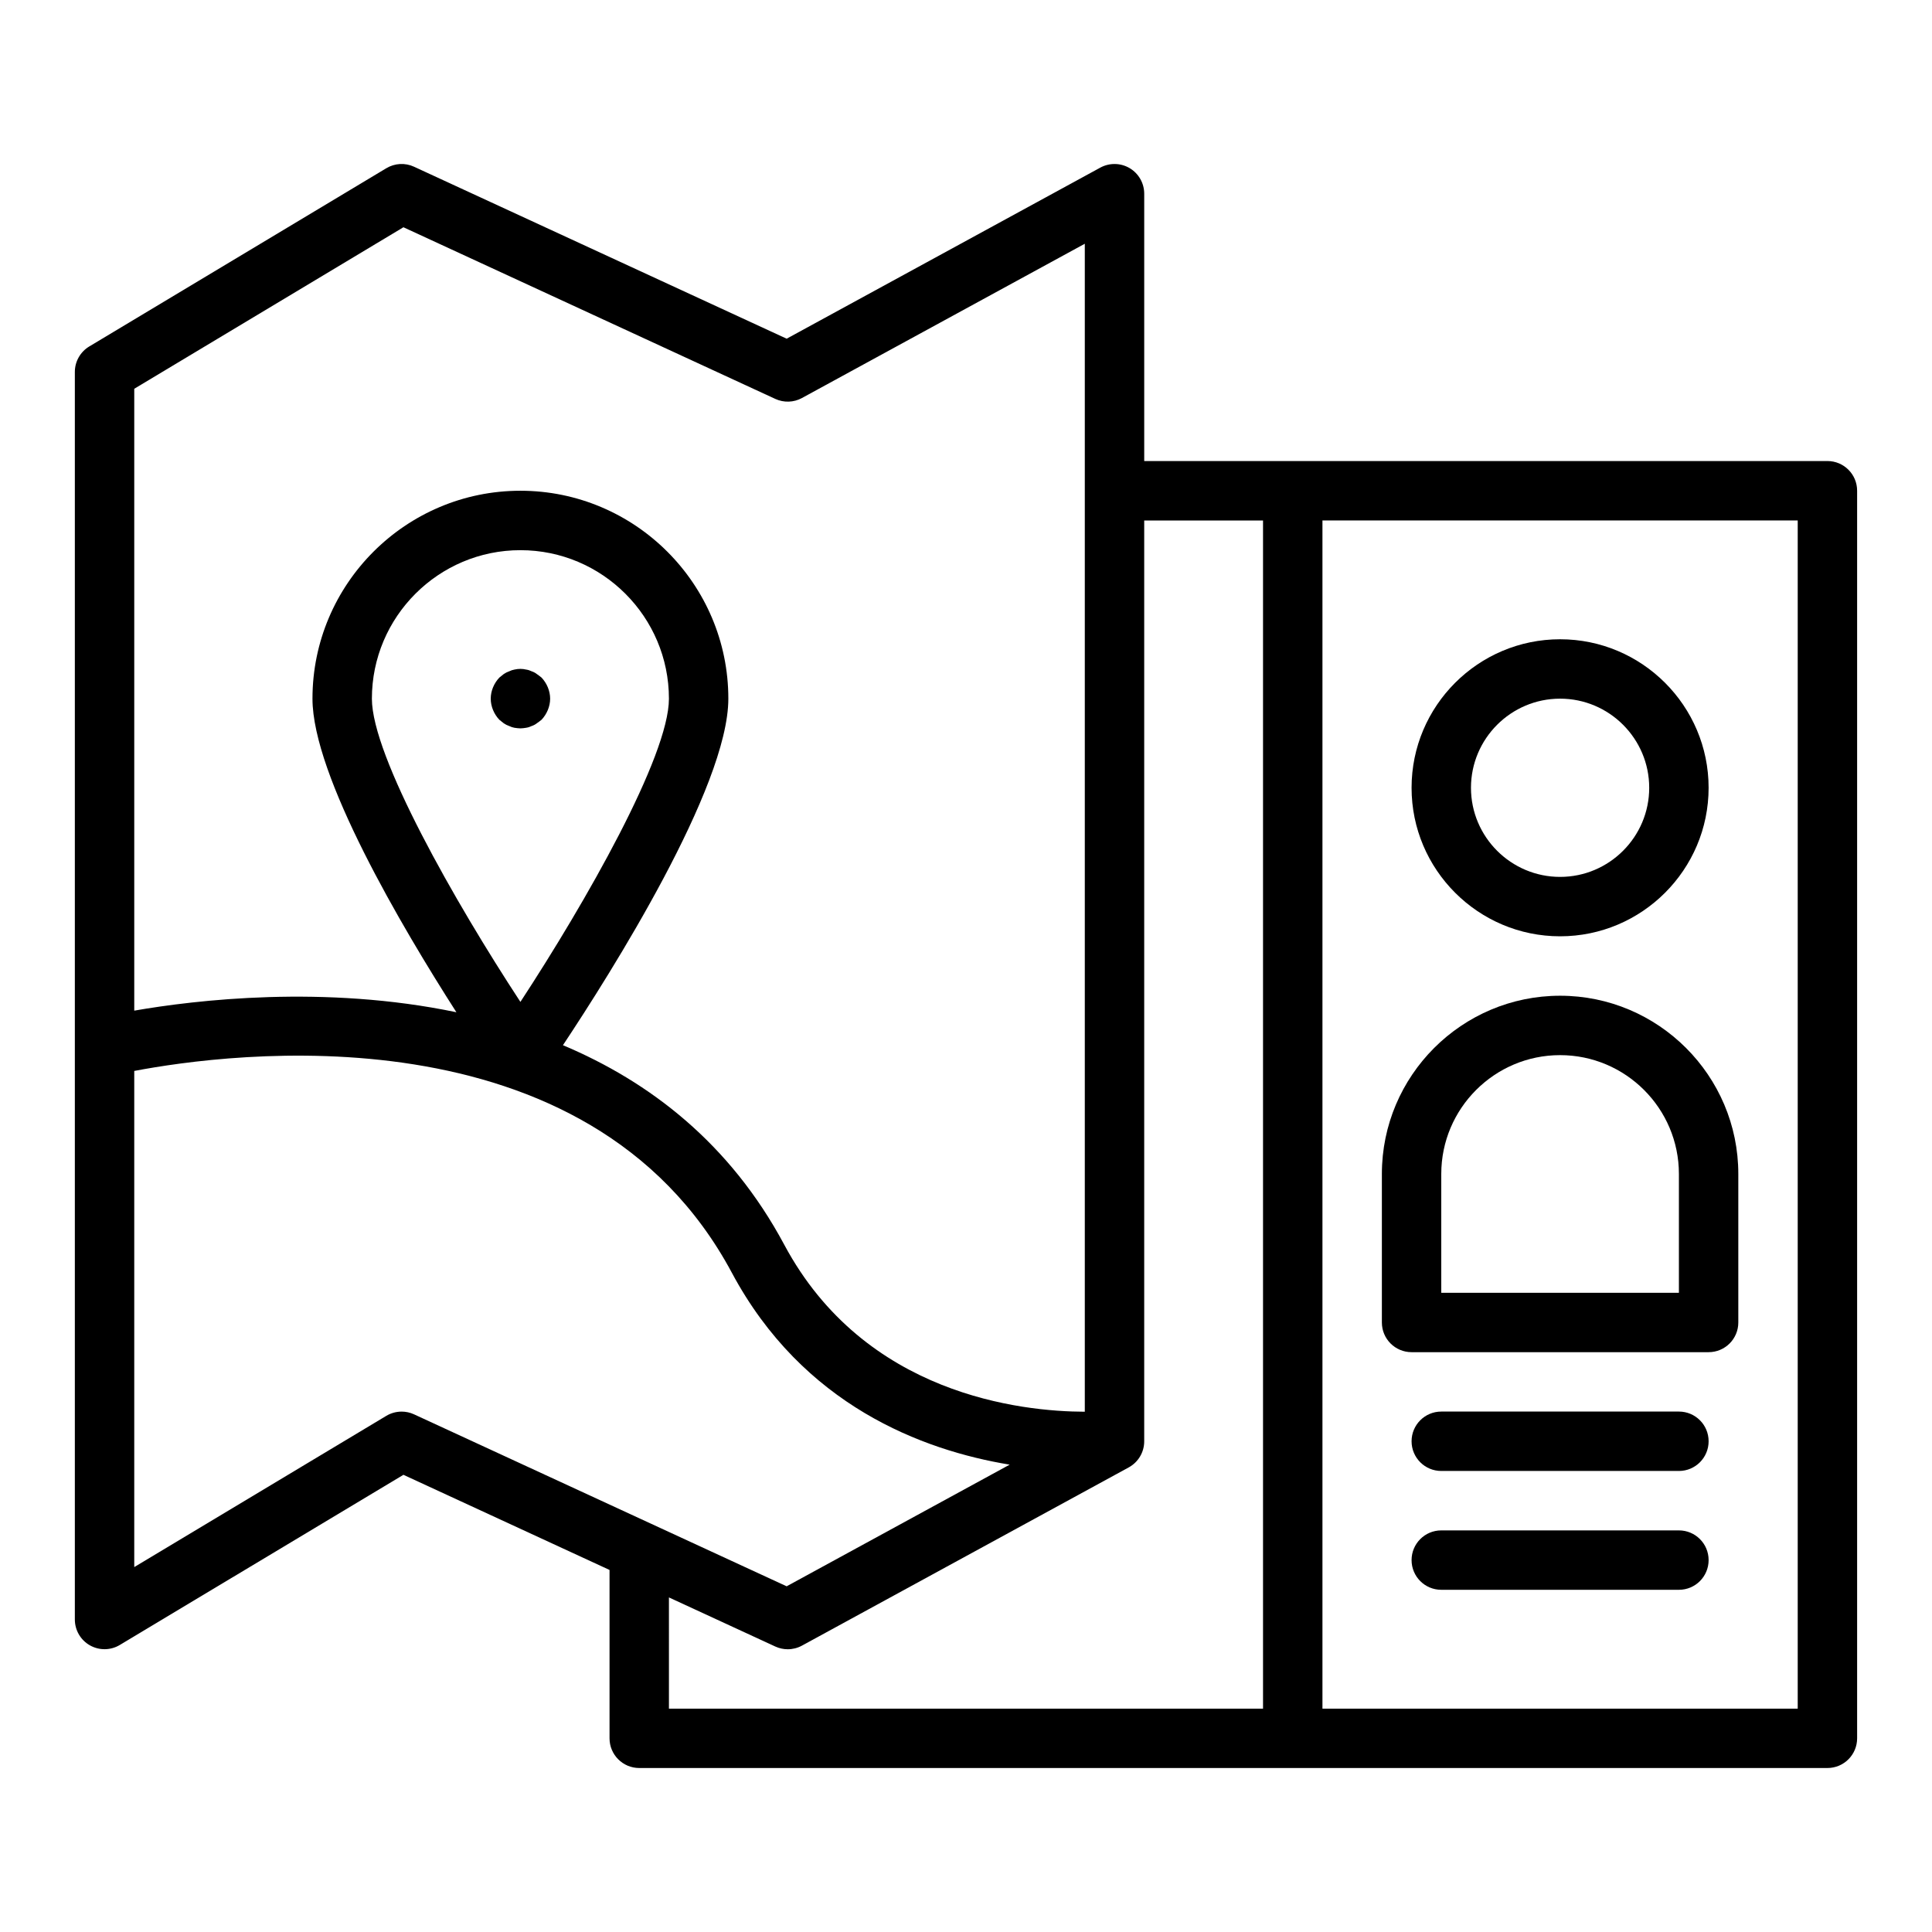 <?xml version="1.0" encoding="UTF-8"?>
<!-- Uploaded to: SVG Repo, www.svgrepo.com, Generator: SVG Repo Mixer Tools -->
<svg fill="#000000" width="800px" height="800px" version="1.1" viewBox="144 144 512 512" xmlns="http://www.w3.org/2000/svg">
 <g>
  <path d="m628.29 266.18h-181.06v-70.848c0-2.777-1.469-5.352-3.852-6.769-2.391-1.414-5.344-1.469-7.789-0.141l-83.117 45.336-98.746-45.574c-2.359-1.098-5.113-0.941-7.348 0.398l-78.719 47.23c-2.371 1.426-3.824 3.988-3.824 6.75v330.62c0 2.836 1.523 5.453 3.988 6.848 2.469 1.402 5.496 1.363 7.934-0.102l75.152-45.09 54.625 25.215v44.617c0 4.348 3.519 7.871 7.871 7.871h314.88c4.352 0 7.871-3.523 7.871-7.871v-330.62c0.004-4.344-3.519-7.871-7.867-7.871zm-377.38-61.957 98.555 45.492c2.262 1.043 4.891 0.957 7.066-0.238l74.953-40.883v309.53c-16.633-0.047-58.285-4.356-79.652-44.27-14.391-26.875-35.672-43.188-58.645-52.863 12.613-18.992 43.832-68.348 43.832-91.832 0-30.387-24.723-55.105-55.105-55.105-30.383 0-55.105 24.719-55.105 55.105 0 20.441 23.676 60.516 38.141 83.098-35.008-7.316-69.141-3.246-85.371-0.426v-164.8zm31.004 205.29c-17.352-26.473-39.359-65.117-39.359-80.352 0-21.703 17.66-39.359 39.359-39.359 21.703 0 39.359 17.66 39.359 39.359 0 15.223-22.016 53.871-39.359 80.352zm-31.488 108.58c-1.406 0-2.805 0.375-4.051 1.121l-66.797 40.078v-131.48c24.727-4.723 120.25-17.711 158.37 53.477 18.824 35.152 50.488 47.039 73.625 50.859l-59.102 32.238-98.746-45.574c-1.047-0.484-2.18-0.723-3.301-0.723zm70.848 49.242 28.191 13.012c1.047 0.48 2.176 0.723 3.297 0.723 1.301 0 2.598-0.324 3.766-0.961l86.594-47.23c2.531-1.383 4.106-4.035 4.106-6.914v-244.03h31.488v314.88l-157.44-0.004zm299.14 29.477h-125.95v-314.88h125.95z"/>
  <path d="m518.08 502.34h78.719c4.352 0 7.871-3.523 7.871-7.871v-39.359c0-26.047-21.188-47.23-47.23-47.23-26.047 0-47.23 21.188-47.23 47.23v39.359c0 4.348 3.519 7.871 7.871 7.871zm7.871-47.23c0-17.363 14.121-31.488 31.488-31.488s31.488 14.125 31.488 31.488v31.488h-62.977z"/>
  <path d="m557.44 392.13c21.703 0 39.359-17.66 39.359-39.359 0-21.703-17.66-39.359-39.359-39.359-21.703 0-39.359 17.66-39.359 39.359s17.66 39.359 39.359 39.359zm0-62.977c13.023 0 23.617 10.594 23.617 23.617 0 13.023-10.594 23.617-23.617 23.617s-23.617-10.594-23.617-23.617c0.004-13.023 10.598-23.617 23.617-23.617z"/>
  <path d="m588.93 518.08h-62.977c-4.352 0-7.871 3.523-7.871 7.871s3.519 7.871 7.871 7.871h62.977c4.352 0 7.871-3.523 7.871-7.871 0.004-4.348-3.519-7.871-7.871-7.871z"/>
  <path d="m588.93 549.57h-62.977c-4.352 0-7.871 3.523-7.871 7.871s3.519 7.871 7.871 7.871h62.977c4.352 0 7.871-3.523 7.871-7.871 0.004-4.348-3.519-7.871-7.871-7.871z"/>
  <path d="m286.25 322.62c-0.391-0.316-0.867-0.555-1.336-0.711-0.477-0.234-0.945-0.391-1.5-0.469-0.945-0.238-2.043-0.238-3.066 0-0.469 0.078-0.945 0.234-1.414 0.469-0.477 0.156-0.945 0.395-1.422 0.711-0.391 0.316-0.785 0.629-1.176 0.945-1.426 1.496-2.285 3.543-2.285 5.59 0 2.043 0.859 4.094 2.281 5.59 0.391 0.316 0.785 0.629 1.176 0.941 0.477 0.316 0.945 0.555 1.422 0.711 0.469 0.234 0.945 0.391 1.414 0.473 0.555 0.078 1.102 0.156 1.578 0.156 0.469 0 1.023-0.082 1.492-0.156 0.555-0.082 1.023-0.238 1.5-0.473 0.469-0.156 0.945-0.395 1.336-0.711 0.469-0.312 0.867-0.625 1.262-0.941 1.414-1.496 2.281-3.543 2.281-5.59s-0.867-4.094-2.281-5.59c-0.395-0.312-0.793-0.629-1.262-0.945z"/>
 </g>
</svg>
